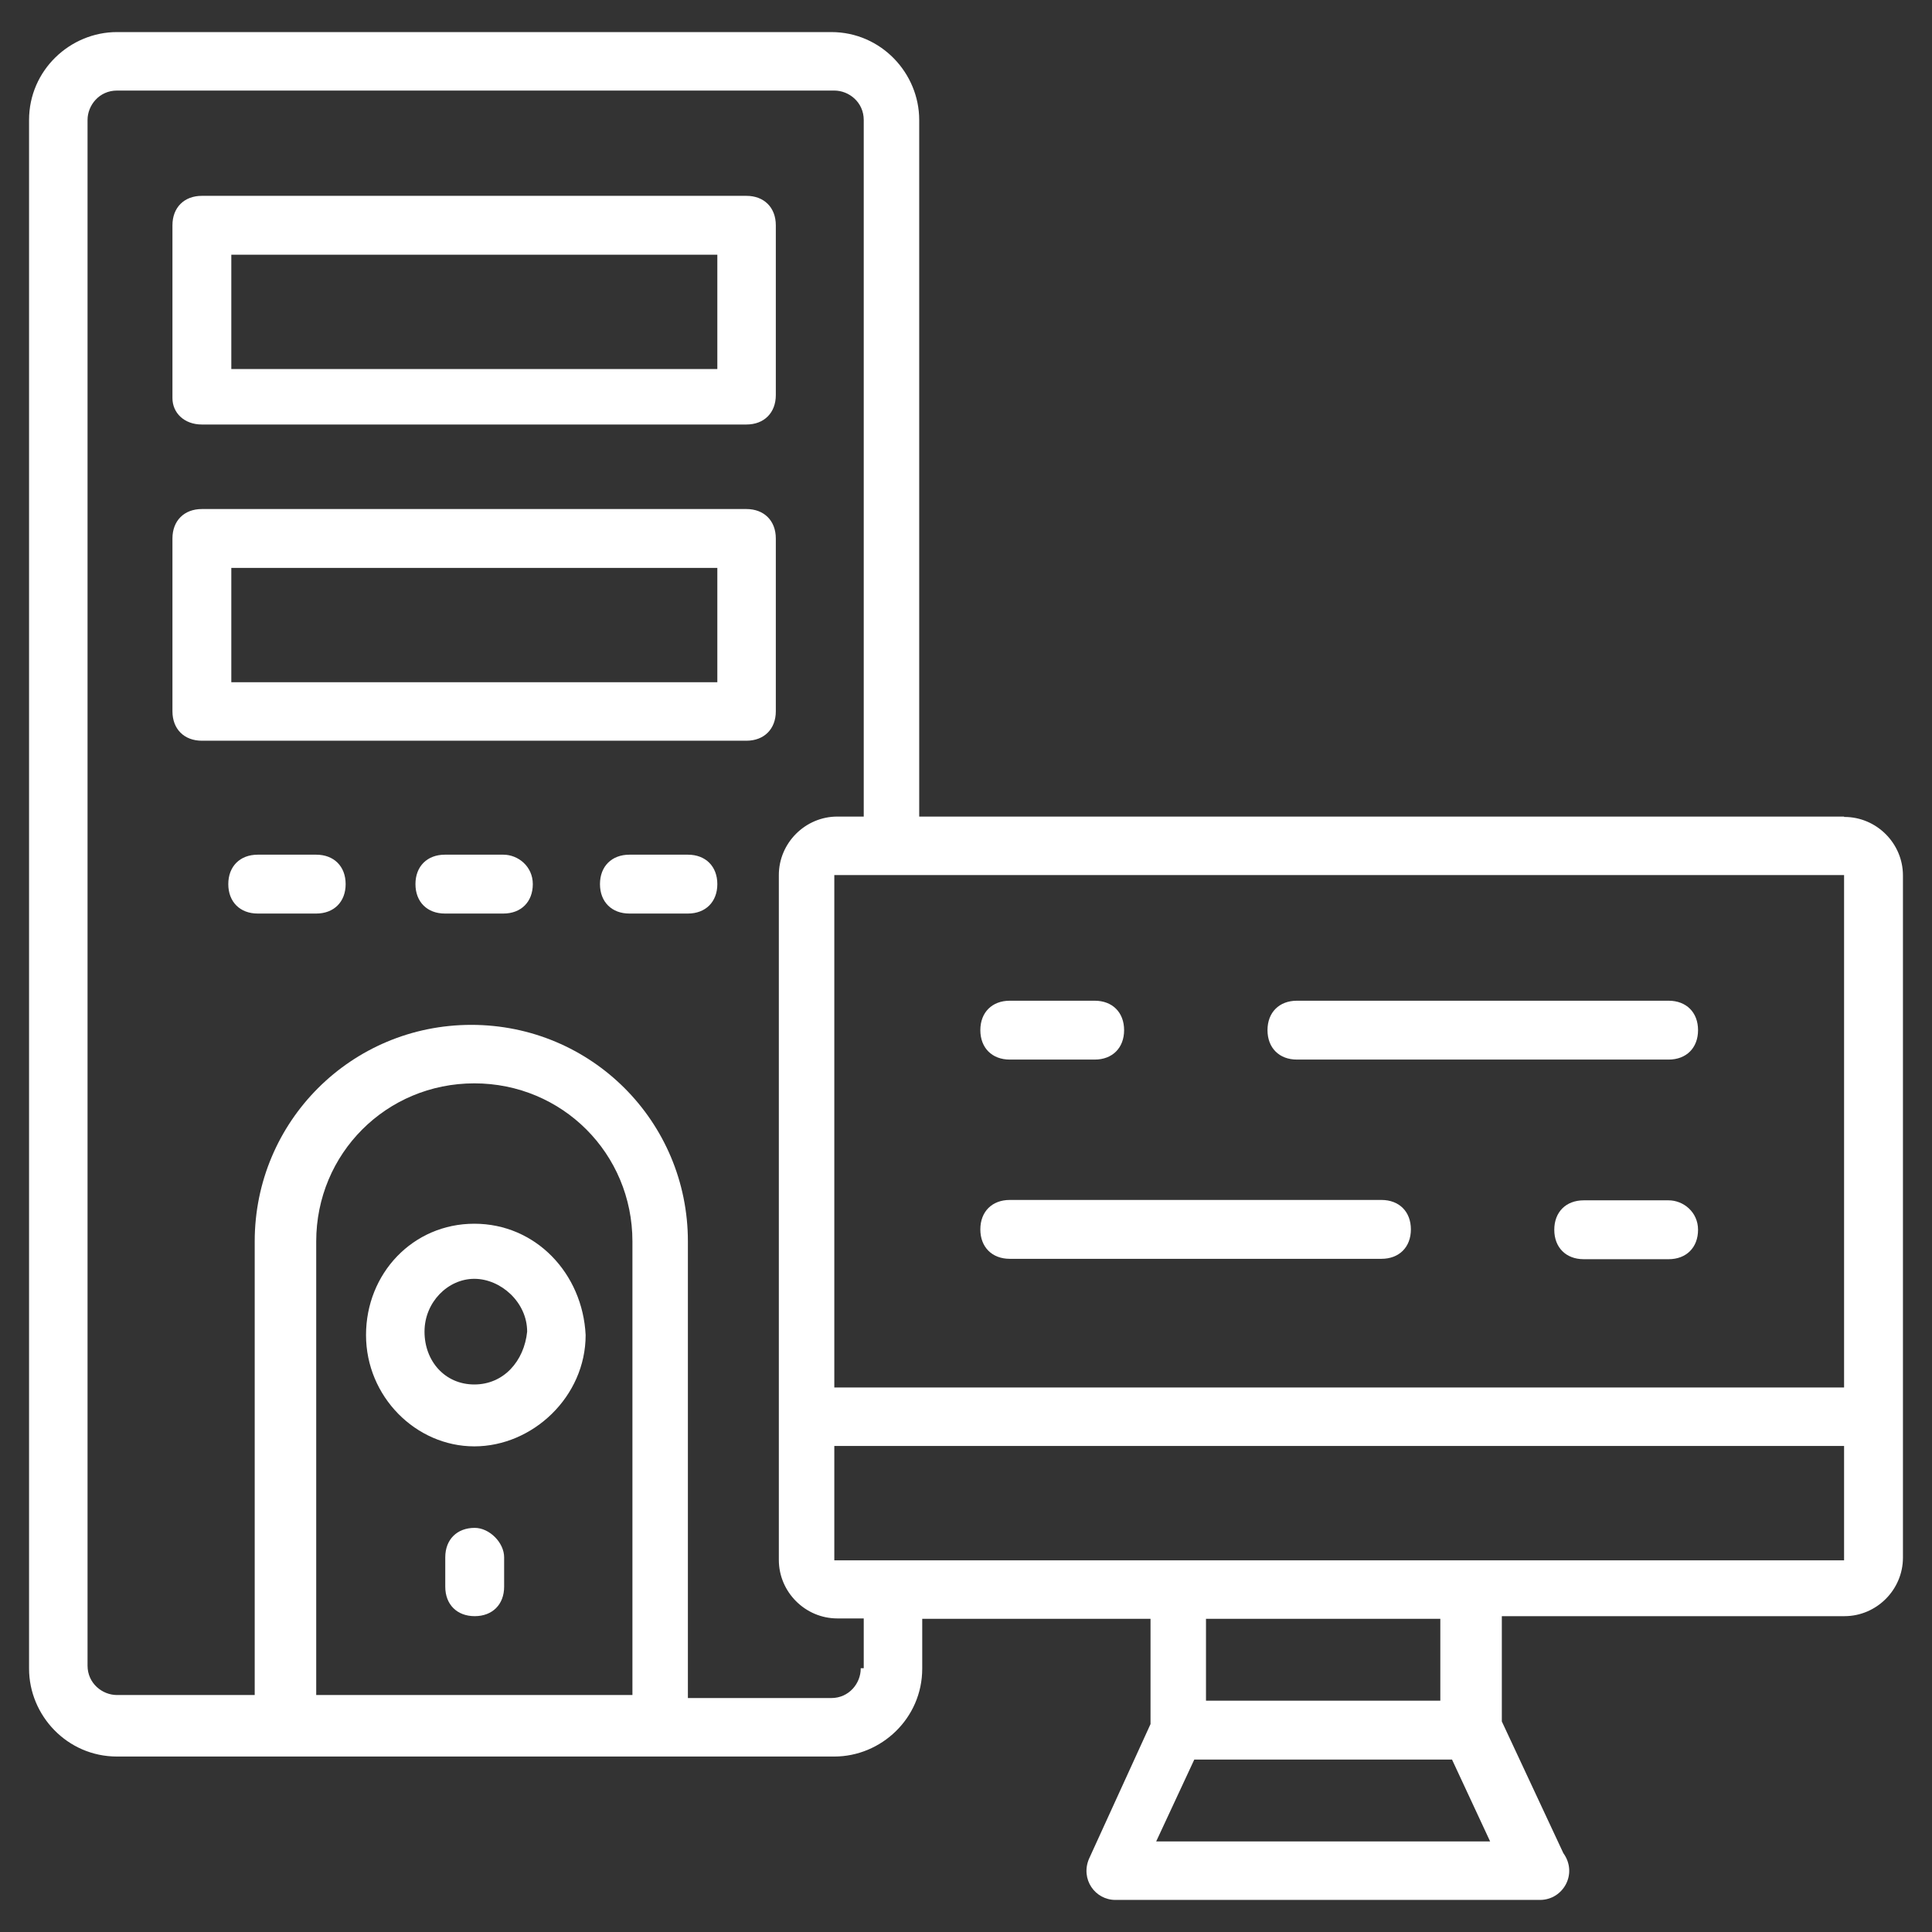 <?xml version="1.0" encoding="UTF-8"?>
<svg xmlns="http://www.w3.org/2000/svg" version="1.1" viewBox="0 0 512 512">
  <rect x="0" y="0" width="512" height="512" fill="#333333" stroke="none"/>
  <defs>
    <style>
      .cls-1 {
        fill: #fff;
      }
    </style>
  </defs>
  <!-- Generator: Adobe Illustrator 28.7.1, SVG Export Plug-In . SVG Version: 1.2.0 Build 142)  -->
  <g>
    <g id="Warstwa_1">
      <g id="Layer_1">
        <g>
          <path class="cls-1" d="M53.5,112.5h144.3c4.7,0,7.8-3.1,7.8-7.8v-45c0-4.7-3.1-7.8-7.8-7.8H53.5c-4.7,0-7.8,3.1-7.8,7.8v45.8c0,3.9,3.1,7,7.8,7ZM61.3,67.5h128.8v30.3H61.3v-30.3Z"/>
          <path class="cls-1" d="M205.6,142.7c0-4.7-3.1-7.8-7.8-7.8H53.5c-4.7,0-7.8,3.1-7.8,7.8v45.8c0,4.7,3.1,7.8,7.8,7.8h144.3c4.7,0,7.8-3.1,7.8-7.8v-45.8ZM190.1,180.8H61.3v-30.3h128.8v30.3Z"/>
          <path class="cls-1" d="M125.7,324.3c-16.3,0-28.7,13.2-28.7,29.5s13.2,29.5,28.7,29.5,29.5-13.2,29.5-29.5c-.8-16.3-13.2-29.5-29.5-29.5ZM125.7,366.9c-7.8,0-13.2-6.2-13.2-14s6.2-14,13.2-14,14,6.2,14,14c-.8,7.8-6.2,14-14,14Z"/>
          <path class="cls-1" d="M83.8,226.5h-15.5c-4.7,0-7.8,3.1-7.8,7.8s3.1,7.8,7.8,7.8h15.5c4.7,0,7.8-3.1,7.8-7.8s-3.1-7.8-7.8-7.8Z"/>
          <path class="cls-1" d="M133.4,226.5h-15.5c-4.7,0-7.8,3.1-7.8,7.8s3.1,7.8,7.8,7.8h15.5c4.7,0,7.8-3.1,7.8-7.8s-3.9-7.8-7.8-7.8Z"/>
          <path class="cls-1" d="M182.3,226.5h-15.5c-4.7,0-7.8,3.1-7.8,7.8s3.1,7.8,7.8,7.8h15.5c4.7,0,7.8-3.1,7.8-7.8s-3.1-7.8-7.8-7.8Z"/>
          <path class="cls-1" d="M125.8,404.9c-4.7,0-7.8,3.1-7.8,7.8v7.8c0,4.7,3.1,7.8,7.8,7.8s7.8-3.1,7.8-7.8v-7.8c0-3.9-3.9-7.8-7.8-7.8Z"/>
          <path class="cls-1" d="M488.7,216.4h-245.1V31.8c0-12.4-10.1-23.3-23.3-23.3H31c-12.4,0-23.3,10.1-23.3,23.3v410.4c0,12.4,10.1,23.3,23.3,23.3h190.1c12.4,0,23.3-10.1,23.3-23.3v-13.2h60.5v27.9l-16.3,35.7c-2.3,5.4,1.6,10.9,7,10.9h112.5c6.2,0,10.1-7,6.2-12.4l-16.3-34.9v-27.9h90.8c8.5,0,15.5-7,15.5-15.5v-180.8c0-8.5-7-15.5-15.5-15.5h-.1ZM488.7,367.7H221.1v-135.8h267.6v135.8ZM167.6,449.2h-83.8v-120.2c0-23.3,18.6-41.9,41.9-41.9s41.9,18.6,41.9,41.9v120.2ZM228.1,442.2c0,3.9-3.1,7.8-7.8,7.8h-38v-121c0-31.8-25.6-57.4-57.4-57.4s-57.4,25.6-57.4,57.4v120.2H31c-3.9,0-7.8-3.1-7.8-7.8V31.8c0-3.9,3.1-7.8,7.8-7.8h190.1c3.9,0,7.8,3.1,7.8,7.8v184.6h-7c-8.5,0-15.5,7-15.5,15.5v181.5c0,8.5,7,15.5,15.5,15.5h7v13.2h-.8ZM306.4,488l10.1-21.7h68.3l10.1,21.7h-88.5ZM381.7,450.7h-62.1v-21.7h62.1v21.7ZM221.1,413.5v-30.3h267.6v30.3H221.1Z"/>
          <path class="cls-1" d="M267.6,280.8h22.5c4.7,0,7.8-3.1,7.8-7.8s-3.1-7.8-7.8-7.8h-22.5c-4.7,0-7.8,3.1-7.8,7.8s3.1,7.8,7.8,7.8Z"/>
          <path class="cls-1" d="M343.7,280.8h98.5c4.7,0,7.8-3.1,7.8-7.8s-3.1-7.8-7.8-7.8h-98.5c-4.7,0-7.8,3.1-7.8,7.8s3.1,7.8,7.8,7.8Z"/>
          <path class="cls-1" d="M267.6,333.6h98.5c4.7,0,7.8-3.1,7.8-7.8s-3.1-7.8-7.8-7.8h-98.5c-4.7,0-7.8,3.1-7.8,7.8s3.1,7.8,7.8,7.8Z"/>
          <path class="cls-1" d="M442.2,318.1h-22.5c-4.7,0-7.8,3.1-7.8,7.8s3.1,7.8,7.8,7.8h22.5c4.7,0,7.8-3.1,7.8-7.8s-3.9-7.8-7.8-7.8Z"/>
        </g>
      </g>
    </g>
  </g>
</svg>
